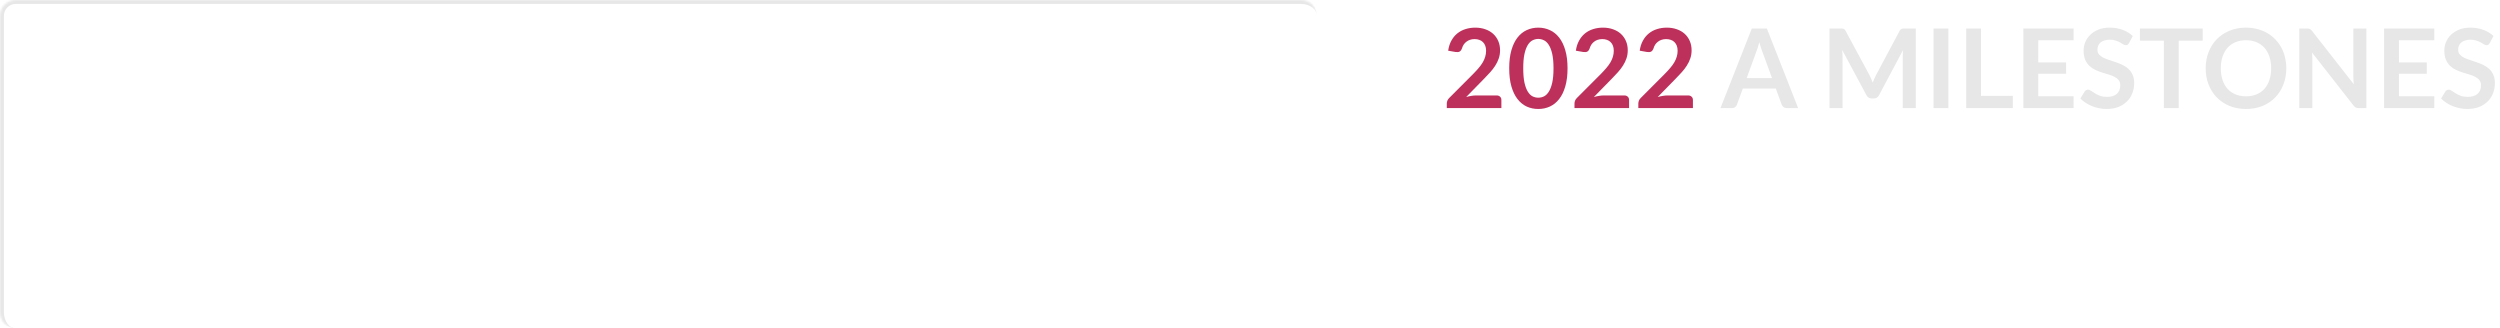 <svg width="1272" height="167" viewBox="0 0 1272 167" fill="none" xmlns="http://www.w3.org/2000/svg">
<path d="M761.468 48.56C762.215 48.56 762.803 48.775 763.232 49.204C763.68 49.615 763.904 50.165 763.904 50.856V55H736.128V52.704C736.128 52.237 736.221 51.752 736.408 51.248C736.613 50.725 736.931 50.259 737.36 49.848L749.652 37.528C750.679 36.483 751.593 35.484 752.396 34.532C753.217 33.58 753.899 32.637 754.44 31.704C754.981 30.771 755.392 29.828 755.672 28.876C755.971 27.905 756.12 26.888 756.12 25.824C756.12 24.853 755.98 24.004 755.7 23.276C755.42 22.529 755.019 21.904 754.496 21.4C753.992 20.896 753.376 20.523 752.648 20.28C751.939 20.019 751.136 19.888 750.24 19.888C749.419 19.888 748.653 20.009 747.944 20.252C747.253 20.476 746.637 20.803 746.096 21.232C745.555 21.643 745.097 22.128 744.724 22.688C744.351 23.248 744.071 23.864 743.884 24.536C743.567 25.395 743.156 25.964 742.652 26.244C742.148 26.524 741.42 26.589 740.468 26.44L736.828 25.796C737.108 23.855 737.649 22.156 738.452 20.7C739.255 19.225 740.253 18.003 741.448 17.032C742.661 16.043 744.043 15.305 745.592 14.82C747.16 14.316 748.84 14.064 750.632 14.064C752.499 14.064 754.207 14.344 755.756 14.904C757.305 15.445 758.631 16.22 759.732 17.228C760.833 18.236 761.692 19.449 762.308 20.868C762.924 22.287 763.232 23.864 763.232 25.6C763.232 27.093 763.008 28.475 762.56 29.744C762.131 31.013 761.543 32.227 760.796 33.384C760.068 34.541 759.209 35.661 758.22 36.744C757.231 37.827 756.195 38.928 755.112 40.048L745.984 49.372C746.861 49.111 747.729 48.915 748.588 48.784C749.465 48.635 750.296 48.56 751.08 48.56H761.468ZM797.564 34.756C797.564 38.284 797.182 41.355 796.416 43.968C795.67 46.563 794.624 48.709 793.28 50.408C791.955 52.107 790.378 53.376 788.548 54.216C786.738 55.037 784.778 55.448 782.668 55.448C780.559 55.448 778.599 55.037 776.788 54.216C774.996 53.376 773.438 52.107 772.112 50.408C770.787 48.709 769.751 46.563 769.004 43.968C768.258 41.355 767.884 38.284 767.884 34.756C767.884 31.209 768.258 28.139 769.004 25.544C769.751 22.949 770.787 20.803 772.112 19.104C773.438 17.405 774.996 16.145 776.788 15.324C778.599 14.484 780.559 14.064 782.668 14.064C784.778 14.064 786.738 14.484 788.548 15.324C790.378 16.145 791.955 17.405 793.28 19.104C794.624 20.803 795.67 22.949 796.416 25.544C797.182 28.139 797.564 31.209 797.564 34.756ZM790.424 34.756C790.424 31.825 790.21 29.399 789.78 27.476C789.351 25.553 788.772 24.023 788.044 22.884C787.335 21.745 786.514 20.952 785.58 20.504C784.647 20.037 783.676 19.804 782.668 19.804C781.679 19.804 780.718 20.037 779.784 20.504C778.87 20.952 778.058 21.745 777.348 22.884C776.639 24.023 776.07 25.553 775.64 27.476C775.23 29.399 775.024 31.825 775.024 34.756C775.024 37.687 775.23 40.113 775.64 42.036C776.07 43.959 776.639 45.489 777.348 46.628C778.058 47.767 778.87 48.569 779.784 49.036C780.718 49.484 781.679 49.708 782.668 49.708C783.676 49.708 784.647 49.484 785.58 49.036C786.514 48.569 787.335 47.767 788.044 46.628C788.772 45.489 789.351 43.959 789.78 42.036C790.21 40.113 790.424 37.687 790.424 34.756ZM826.437 48.56C827.183 48.56 827.771 48.775 828.201 49.204C828.649 49.615 828.873 50.165 828.873 50.856V55L801.097 55V52.704C801.097 52.237 801.19 51.752 801.377 51.248C801.582 50.725 801.899 50.259 802.329 49.848L814.621 37.528C815.647 36.483 816.562 35.484 817.365 34.532C818.186 33.58 818.867 32.637 819.409 31.704C819.95 30.771 820.361 29.828 820.641 28.876C820.939 27.905 821.089 26.888 821.089 25.824C821.089 24.853 820.949 24.004 820.669 23.276C820.389 22.529 819.987 21.904 819.465 21.4C818.961 20.896 818.345 20.523 817.617 20.28C816.907 20.019 816.105 19.888 815.209 19.888C814.387 19.888 813.622 20.009 812.913 20.252C812.222 20.476 811.606 20.803 811.065 21.232C810.523 21.643 810.066 22.128 809.693 22.688C809.319 23.248 809.039 23.864 808.853 24.536C808.535 25.395 808.125 25.964 807.621 26.244C807.117 26.524 806.389 26.589 805.437 26.44L801.797 25.796C802.077 23.855 802.618 22.156 803.421 20.7C804.223 19.225 805.222 18.003 806.417 17.032C807.63 16.043 809.011 15.305 810.561 14.82C812.129 14.316 813.809 14.064 815.601 14.064C817.467 14.064 819.175 14.344 820.725 14.904C822.274 15.445 823.599 16.22 824.701 17.228C825.802 18.236 826.661 19.449 827.277 20.868C827.893 22.287 828.201 23.864 828.201 25.6C828.201 27.093 827.977 28.475 827.529 29.744C827.099 31.013 826.511 32.227 825.765 33.384C825.037 34.541 824.178 35.661 823.189 36.744C822.199 37.827 821.163 38.928 820.081 40.048L810.953 49.372C811.83 49.111 812.698 48.915 813.557 48.784C814.434 48.635 815.265 48.56 816.049 48.56L826.437 48.56ZM858.921 48.56C859.668 48.56 860.256 48.775 860.685 49.204C861.133 49.615 861.357 50.165 861.357 50.856V55H833.581V52.704C833.581 52.237 833.674 51.752 833.861 51.248C834.066 50.725 834.384 50.259 834.813 49.848L847.105 37.528C848.132 36.483 849.046 35.484 849.849 34.532C850.67 33.58 851.352 32.637 851.893 31.704C852.434 30.771 852.845 29.828 853.125 28.876C853.424 27.905 853.573 26.888 853.573 25.824C853.573 24.853 853.433 24.004 853.153 23.276C852.873 22.529 852.472 21.904 851.949 21.4C851.445 20.896 850.829 20.523 850.101 20.28C849.392 20.019 848.589 19.888 847.693 19.888C846.872 19.888 846.106 20.009 845.397 20.252C844.706 20.476 844.09 20.803 843.549 21.232C843.008 21.643 842.55 22.128 842.177 22.688C841.804 23.248 841.524 23.864 841.337 24.536C841.02 25.395 840.609 25.964 840.105 26.244C839.601 26.524 838.873 26.589 837.921 26.44L834.281 25.796C834.561 23.855 835.102 22.156 835.905 20.7C836.708 19.225 837.706 18.003 838.901 17.032C840.114 16.043 841.496 15.305 843.045 14.82C844.613 14.316 846.293 14.064 848.085 14.064C849.952 14.064 851.66 14.344 853.209 14.904C854.758 15.445 856.084 16.22 857.185 17.228C858.286 18.236 859.145 19.449 859.761 20.868C860.377 22.287 860.685 23.864 860.685 25.6C860.685 27.093 860.461 28.475 860.013 29.744C859.584 31.013 858.996 32.227 858.249 33.384C857.521 34.541 856.662 35.661 855.673 36.744C854.684 37.827 853.648 38.928 852.565 40.048L843.437 49.372C844.314 49.111 845.182 48.915 846.041 48.784C846.918 48.635 847.749 48.56 848.533 48.56H858.921Z" fill="#BE305C"/>
<path d="M901.595 39.712L896.667 26.244C896.425 25.647 896.173 24.937 895.911 24.116C895.65 23.295 895.389 22.408 895.127 21.456C894.885 22.408 894.633 23.304 894.371 24.144C894.11 24.965 893.858 25.684 893.615 26.3L888.715 39.712H901.595ZM914.895 55H909.071C908.418 55 907.886 54.841 907.475 54.524C907.065 54.188 906.757 53.777 906.551 53.292L903.527 45.032H886.755L883.731 53.292C883.582 53.721 883.293 54.113 882.863 54.468C882.434 54.823 881.902 55 881.267 55H875.387L891.319 14.512H898.991L914.895 55ZM974.748 14.512V55H968.112V28.848C968.112 27.803 968.168 26.673 968.28 25.46L956.044 48.448C955.465 49.549 954.579 50.1 953.384 50.1H952.32C951.125 50.1 950.239 49.549 949.66 48.448L937.284 25.376C937.34 25.992 937.387 26.599 937.424 27.196C937.461 27.793 937.48 28.344 937.48 28.848V55H930.844V14.512H936.528C936.864 14.512 937.153 14.521 937.396 14.54C937.639 14.559 937.853 14.605 938.04 14.68C938.245 14.755 938.423 14.876 938.572 15.044C938.74 15.212 938.899 15.436 939.048 15.716L951.172 38.2C951.489 38.797 951.779 39.413 952.04 40.048C952.32 40.683 952.591 41.336 952.852 42.008C953.113 41.317 953.384 40.655 953.664 40.02C953.944 39.367 954.243 38.741 954.56 38.144L966.516 15.716C966.665 15.436 966.824 15.212 966.992 15.044C967.16 14.876 967.337 14.755 967.524 14.68C967.729 14.605 967.953 14.559 968.196 14.54C968.439 14.521 968.728 14.512 969.064 14.512L974.748 14.512ZM991.341 55H983.781V14.512H991.341V55ZM1024.12 48.784V55H1000.41V14.512H1007.94V48.784H1024.12ZM1037.06 20.504V31.732H1051.23V37.528H1037.06V48.98H1055.04V55H1029.5V14.512H1055.04V20.504H1037.06ZM1083.27 21.876C1083.05 22.268 1082.8 22.557 1082.54 22.744C1082.3 22.912 1081.99 22.996 1081.62 22.996C1081.23 22.996 1080.8 22.856 1080.33 22.576C1079.88 22.277 1079.34 21.951 1078.71 21.596C1078.07 21.241 1077.33 20.924 1076.47 20.644C1075.63 20.345 1074.63 20.196 1073.47 20.196C1072.43 20.196 1071.51 20.327 1070.73 20.588C1069.94 20.831 1069.28 21.176 1068.74 21.624C1068.22 22.072 1067.82 22.613 1067.56 23.248C1067.3 23.864 1067.17 24.545 1067.17 25.292C1067.17 26.244 1067.43 27.037 1067.96 27.672C1068.5 28.307 1069.21 28.848 1070.08 29.296C1070.96 29.744 1071.96 30.145 1073.08 30.5C1074.2 30.855 1075.35 31.237 1076.52 31.648C1077.7 32.04 1078.85 32.507 1079.97 33.048C1081.09 33.571 1082.09 34.243 1082.96 35.064C1083.84 35.867 1084.54 36.856 1085.06 38.032C1085.6 39.208 1085.88 40.636 1085.88 42.316C1085.88 44.145 1085.56 45.863 1084.92 47.468C1084.31 49.055 1083.39 50.445 1082.18 51.64C1080.98 52.816 1079.52 53.749 1077.78 54.44C1076.05 55.112 1074.06 55.448 1071.82 55.448C1070.53 55.448 1069.26 55.317 1068.01 55.056C1066.76 54.813 1065.56 54.459 1064.4 53.992C1063.26 53.525 1062.19 52.965 1061.18 52.312C1060.17 51.659 1059.28 50.931 1058.49 50.128L1060.7 46.516C1060.89 46.255 1061.13 46.04 1061.43 45.872C1061.73 45.685 1062.05 45.592 1062.38 45.592C1062.85 45.592 1063.35 45.788 1063.9 46.18C1064.44 46.553 1065.08 46.973 1065.83 47.44C1066.57 47.907 1067.44 48.336 1068.43 48.728C1069.44 49.101 1070.64 49.288 1072.04 49.288C1074.19 49.288 1075.85 48.784 1077.03 47.776C1078.2 46.749 1078.79 45.284 1078.79 43.38C1078.79 42.316 1078.52 41.448 1077.98 40.776C1077.46 40.104 1076.76 39.544 1075.88 39.096C1075 38.629 1074 38.237 1072.88 37.92C1071.76 37.603 1070.62 37.257 1069.47 36.884C1068.31 36.511 1067.17 36.063 1066.05 35.54C1064.93 35.017 1063.93 34.336 1063.06 33.496C1062.18 32.656 1061.47 31.611 1060.93 30.36C1060.4 29.091 1060.14 27.532 1060.14 25.684C1060.14 24.209 1060.43 22.772 1061.01 21.372C1061.61 19.972 1062.47 18.731 1063.59 17.648C1064.71 16.565 1066.09 15.697 1067.73 15.044C1069.37 14.391 1071.26 14.064 1073.39 14.064C1075.78 14.064 1077.98 14.437 1080 15.184C1082.01 15.931 1083.73 16.976 1085.15 18.32L1083.27 21.876ZM1120.73 20.7H1108.52V55H1100.99V20.7H1088.78V14.512L1120.73 14.512V20.7ZM1163.27 34.756C1163.27 37.724 1162.77 40.477 1161.78 43.016C1160.81 45.536 1159.43 47.72 1157.64 49.568C1155.85 51.416 1153.69 52.863 1151.17 53.908C1148.65 54.935 1145.85 55.448 1142.77 55.448C1139.71 55.448 1136.92 54.935 1134.4 53.908C1131.88 52.863 1129.72 51.416 1127.9 49.568C1126.11 47.72 1124.72 45.536 1123.73 43.016C1122.74 40.477 1122.25 37.724 1122.25 34.756C1122.25 31.788 1122.74 29.044 1123.73 26.524C1124.72 23.985 1126.11 21.792 1127.9 19.944C1129.72 18.096 1131.88 16.659 1134.4 15.632C1136.92 14.587 1139.71 14.064 1142.77 14.064C1144.83 14.064 1146.76 14.307 1148.57 14.792C1150.38 15.259 1152.04 15.931 1153.55 16.808C1155.06 17.667 1156.42 18.721 1157.61 19.972C1158.83 21.204 1159.85 22.585 1160.69 24.116C1161.53 25.647 1162.17 27.308 1162.6 29.1C1163.04 30.892 1163.27 32.777 1163.27 34.756ZM1155.57 34.756C1155.57 32.535 1155.27 30.547 1154.67 28.792C1154.08 27.019 1153.23 25.516 1152.12 24.284C1151.02 23.052 1149.68 22.109 1148.09 21.456C1146.52 20.803 1144.75 20.476 1142.77 20.476C1140.79 20.476 1139.01 20.803 1137.42 21.456C1135.86 22.109 1134.51 23.052 1133.39 24.284C1132.29 25.516 1131.44 27.019 1130.84 28.792C1130.25 30.547 1129.95 32.535 1129.95 34.756C1129.95 36.977 1130.25 38.975 1130.84 40.748C1131.44 42.503 1132.29 43.996 1133.39 45.228C1134.51 46.441 1135.86 47.375 1137.42 48.028C1139.01 48.681 1140.79 49.008 1142.77 49.008C1144.75 49.008 1146.52 48.681 1148.09 48.028C1149.68 47.375 1151.02 46.441 1152.12 45.228C1153.23 43.996 1154.08 42.503 1154.67 40.748C1155.27 38.975 1155.57 36.977 1155.57 34.756ZM1204.02 14.512V55H1200.15C1199.55 55 1199.05 54.907 1198.64 54.72C1198.25 54.515 1197.86 54.179 1197.49 53.712L1176.35 26.72C1176.46 27.952 1176.52 29.091 1176.52 30.136V55H1169.88V14.512H1173.83C1174.15 14.512 1174.42 14.531 1174.64 14.568C1174.89 14.587 1175.09 14.643 1175.26 14.736C1175.45 14.811 1175.62 14.932 1175.79 15.1C1175.96 15.249 1176.15 15.455 1176.35 15.716L1197.58 42.82C1197.52 42.167 1197.47 41.523 1197.44 40.888C1197.4 40.253 1197.38 39.665 1197.38 39.124V14.512H1204.02ZM1220.59 20.504V31.732H1234.76V37.528H1220.59V48.98H1238.57V55H1213.03V14.512L1238.57 14.512V20.504H1220.59ZM1266.8 21.876C1266.58 22.268 1266.34 22.557 1266.07 22.744C1265.83 22.912 1265.52 22.996 1265.15 22.996C1264.76 22.996 1264.33 22.856 1263.86 22.576C1263.41 22.277 1262.87 21.951 1262.24 21.596C1261.6 21.241 1260.86 20.924 1260 20.644C1259.16 20.345 1258.16 20.196 1257 20.196C1255.96 20.196 1255.04 20.327 1254.26 20.588C1253.47 20.831 1252.81 21.176 1252.27 21.624C1251.75 22.072 1251.36 22.613 1251.09 23.248C1250.83 23.864 1250.7 24.545 1250.7 25.292C1250.7 26.244 1250.96 27.037 1251.49 27.672C1252.03 28.307 1252.74 28.848 1253.61 29.296C1254.49 29.744 1255.49 30.145 1256.61 30.5C1257.73 30.855 1258.88 31.237 1260.05 31.648C1261.23 32.04 1262.38 32.507 1263.5 33.048C1264.62 33.571 1265.62 34.243 1266.49 35.064C1267.37 35.867 1268.07 36.856 1268.59 38.032C1269.14 39.208 1269.41 40.636 1269.41 42.316C1269.41 44.145 1269.09 45.863 1268.45 47.468C1267.84 49.055 1266.92 50.445 1265.71 51.64C1264.52 52.816 1263.05 53.749 1261.31 54.44C1259.58 55.112 1257.59 55.448 1255.35 55.448C1254.06 55.448 1252.79 55.317 1251.54 55.056C1250.29 54.813 1249.09 54.459 1247.93 53.992C1246.79 53.525 1245.72 52.965 1244.71 52.312C1243.7 51.659 1242.81 50.931 1242.02 50.128L1244.23 46.516C1244.42 46.255 1244.66 46.04 1244.96 45.872C1245.26 45.685 1245.58 45.592 1245.91 45.592C1246.38 45.592 1246.89 45.788 1247.43 46.18C1247.97 46.553 1248.61 46.973 1249.36 47.44C1250.11 47.907 1250.97 48.336 1251.96 48.728C1252.97 49.101 1254.17 49.288 1255.57 49.288C1257.72 49.288 1259.38 48.784 1260.56 47.776C1261.73 46.749 1262.32 45.284 1262.32 43.38C1262.32 42.316 1262.05 41.448 1261.51 40.776C1260.99 40.104 1260.29 39.544 1259.41 39.096C1258.53 38.629 1257.53 38.237 1256.41 37.92C1255.29 37.603 1254.16 37.257 1253 36.884C1251.84 36.511 1250.7 36.063 1249.58 35.54C1248.46 35.017 1247.46 34.336 1246.59 33.496C1245.71 32.656 1245 31.611 1244.46 30.36C1243.94 29.091 1243.67 27.532 1243.67 25.684C1243.67 24.209 1243.96 22.772 1244.54 21.372C1245.14 19.972 1246 18.731 1247.12 17.648C1248.24 16.565 1249.62 15.697 1251.26 15.044C1252.91 14.391 1254.79 14.064 1256.92 14.064C1259.31 14.064 1261.51 14.437 1263.53 15.184C1265.54 15.931 1267.26 16.976 1268.68 18.32L1266.8 21.876Z" fill="#E7E7E7"/>
<mask id="path-2-inside-1_1702_203" fill="white">
<path d="M0 8C0 3.582 3.582 0 8 0H662C666.418 0 670 3.582 670 8V159C670 163.418 666.418 167 662 167H8C3.582 167 0 163.418 0 159V8Z"/>
</mask>
<path d="M-2 8C-2 2.477 2.477 -2 8 -2H660C665.523 -2 670 2.477 670 8C670 4.686 666.418 2 662 2H8C4.686 2 2 4.686 2 8H-2ZM670 167H0H670ZM8 167C2.477 167 -2 162.523 -2 157V8C-2 2.477 2.477 -2 8 -2V2C4.686 2 2 4.686 2 8V159C2 163.418 4.686 167 8 167ZM670 0V167V0Z" fill="#E7E7E7" mask="url(#path-2-inside-1_1702_203)"/>
</svg>
